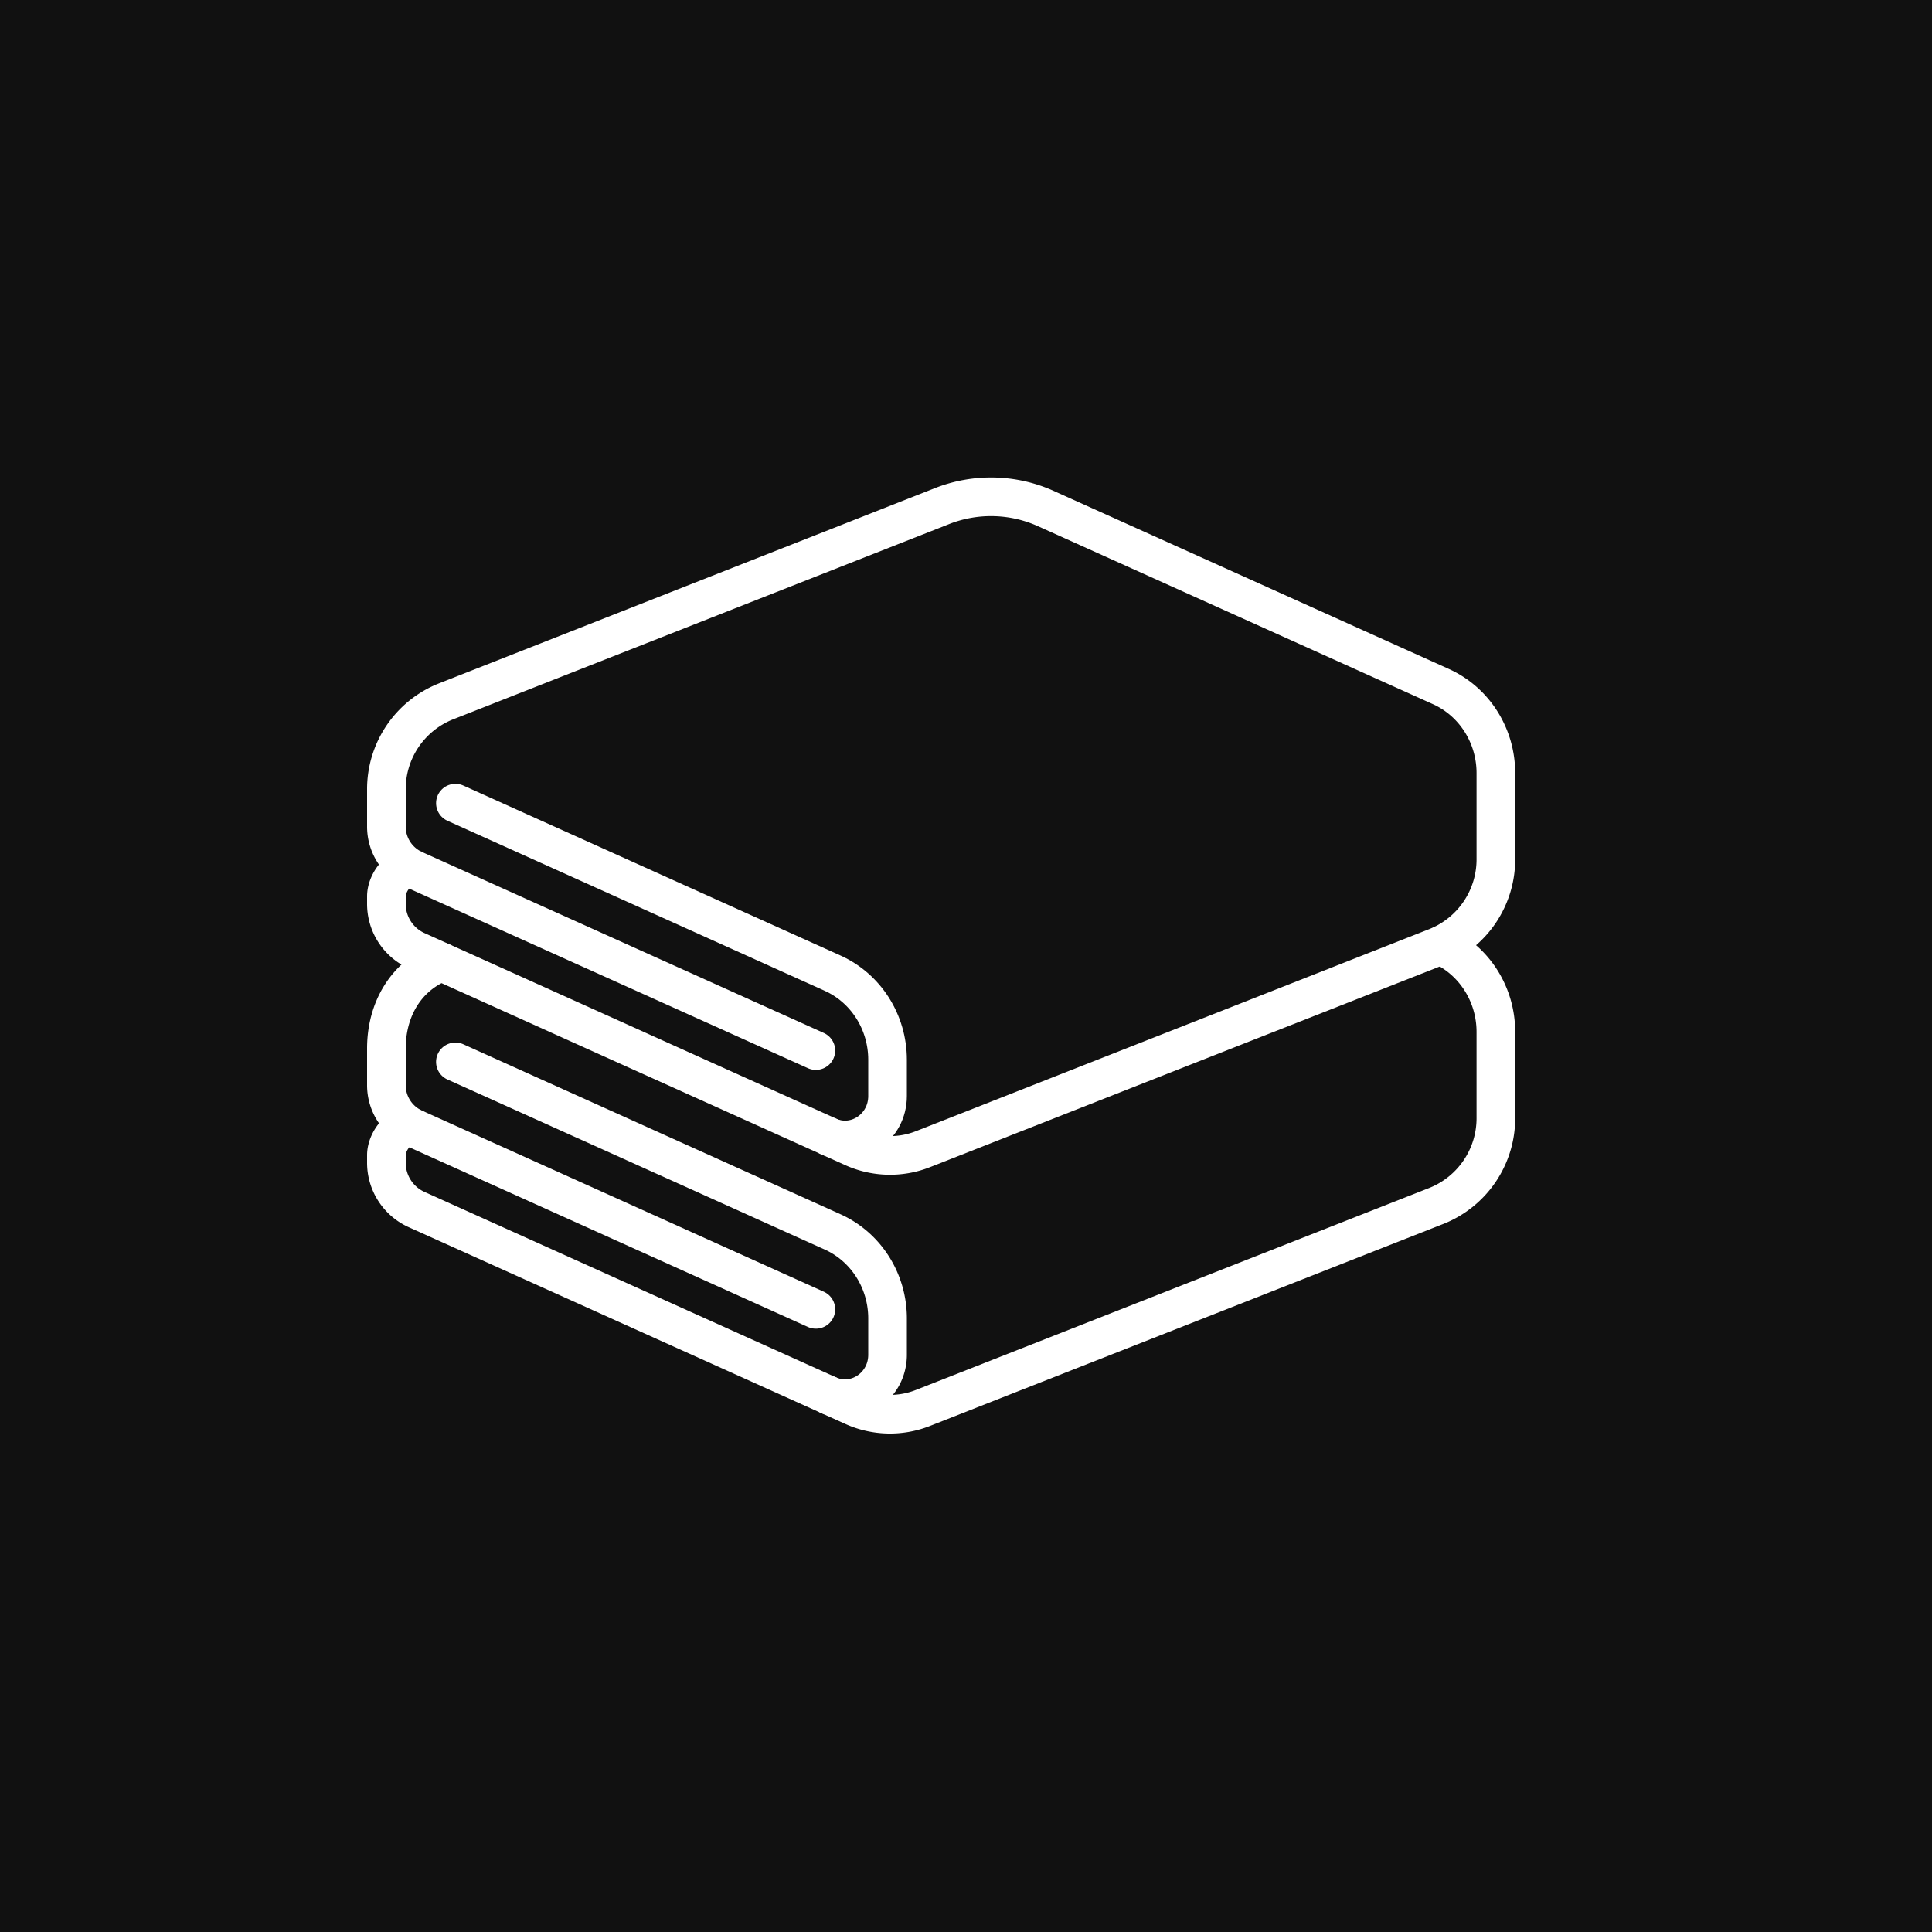 <svg width="35" height="35" fill="none" xmlns="http://www.w3.org/2000/svg"><path fill="#111" d="M0 0h35v35H0z"/><path d="M8.25 14.55l6.834 3.08c.605.273.995.888.995 1.568v.658c0 .567-.557.95-1.064.735" stroke="#fff" stroke-width=".7" stroke-linecap="round" stroke-linejoin="round"/><path d="M14.78 19.032l-7.283-3.28A.856.856 0 017 14.967v-.659a1.71 1.71 0 011.067-1.597l9-3.543a2.422 2.422 0 011.882.046l7.155 3.224c.604.273.995.887.995 1.567v1.55a1.71 1.71 0 01-1.067 1.598l-9.316 3.667a1.624 1.624 0 01-1.256-.03l-7.92-3.57a.93.93 0 01-.54-.85v-.132c0-.264.264-.595.497-.489m.753 3.488l6.834 3.08c.605.273.995.888.995 1.568v.658c0 .567-.557.95-1.064.735" stroke="#fff" stroke-width=".7" stroke-linecap="round" stroke-linejoin="round"/><path d="M26.104 17.127c.604.272.995.887.995 1.567v1.55a1.71 1.71 0 01-1.067 1.598l-9.316 3.666a1.62 1.62 0 01-1.256-.03l-7.92-3.569A.93.93 0 017 21.06v-.133c0-.264.264-.595.497-.488" stroke="#fff" stroke-width=".7" stroke-linecap="round" stroke-linejoin="round"/><path d="M14.78 23.72l-7.283-3.283A.856.856 0 017 19.652v-.658c0-.708.355-1.314.997-1.567" stroke="#fff" stroke-width=".7" stroke-linecap="round" stroke-linejoin="round"/></svg>